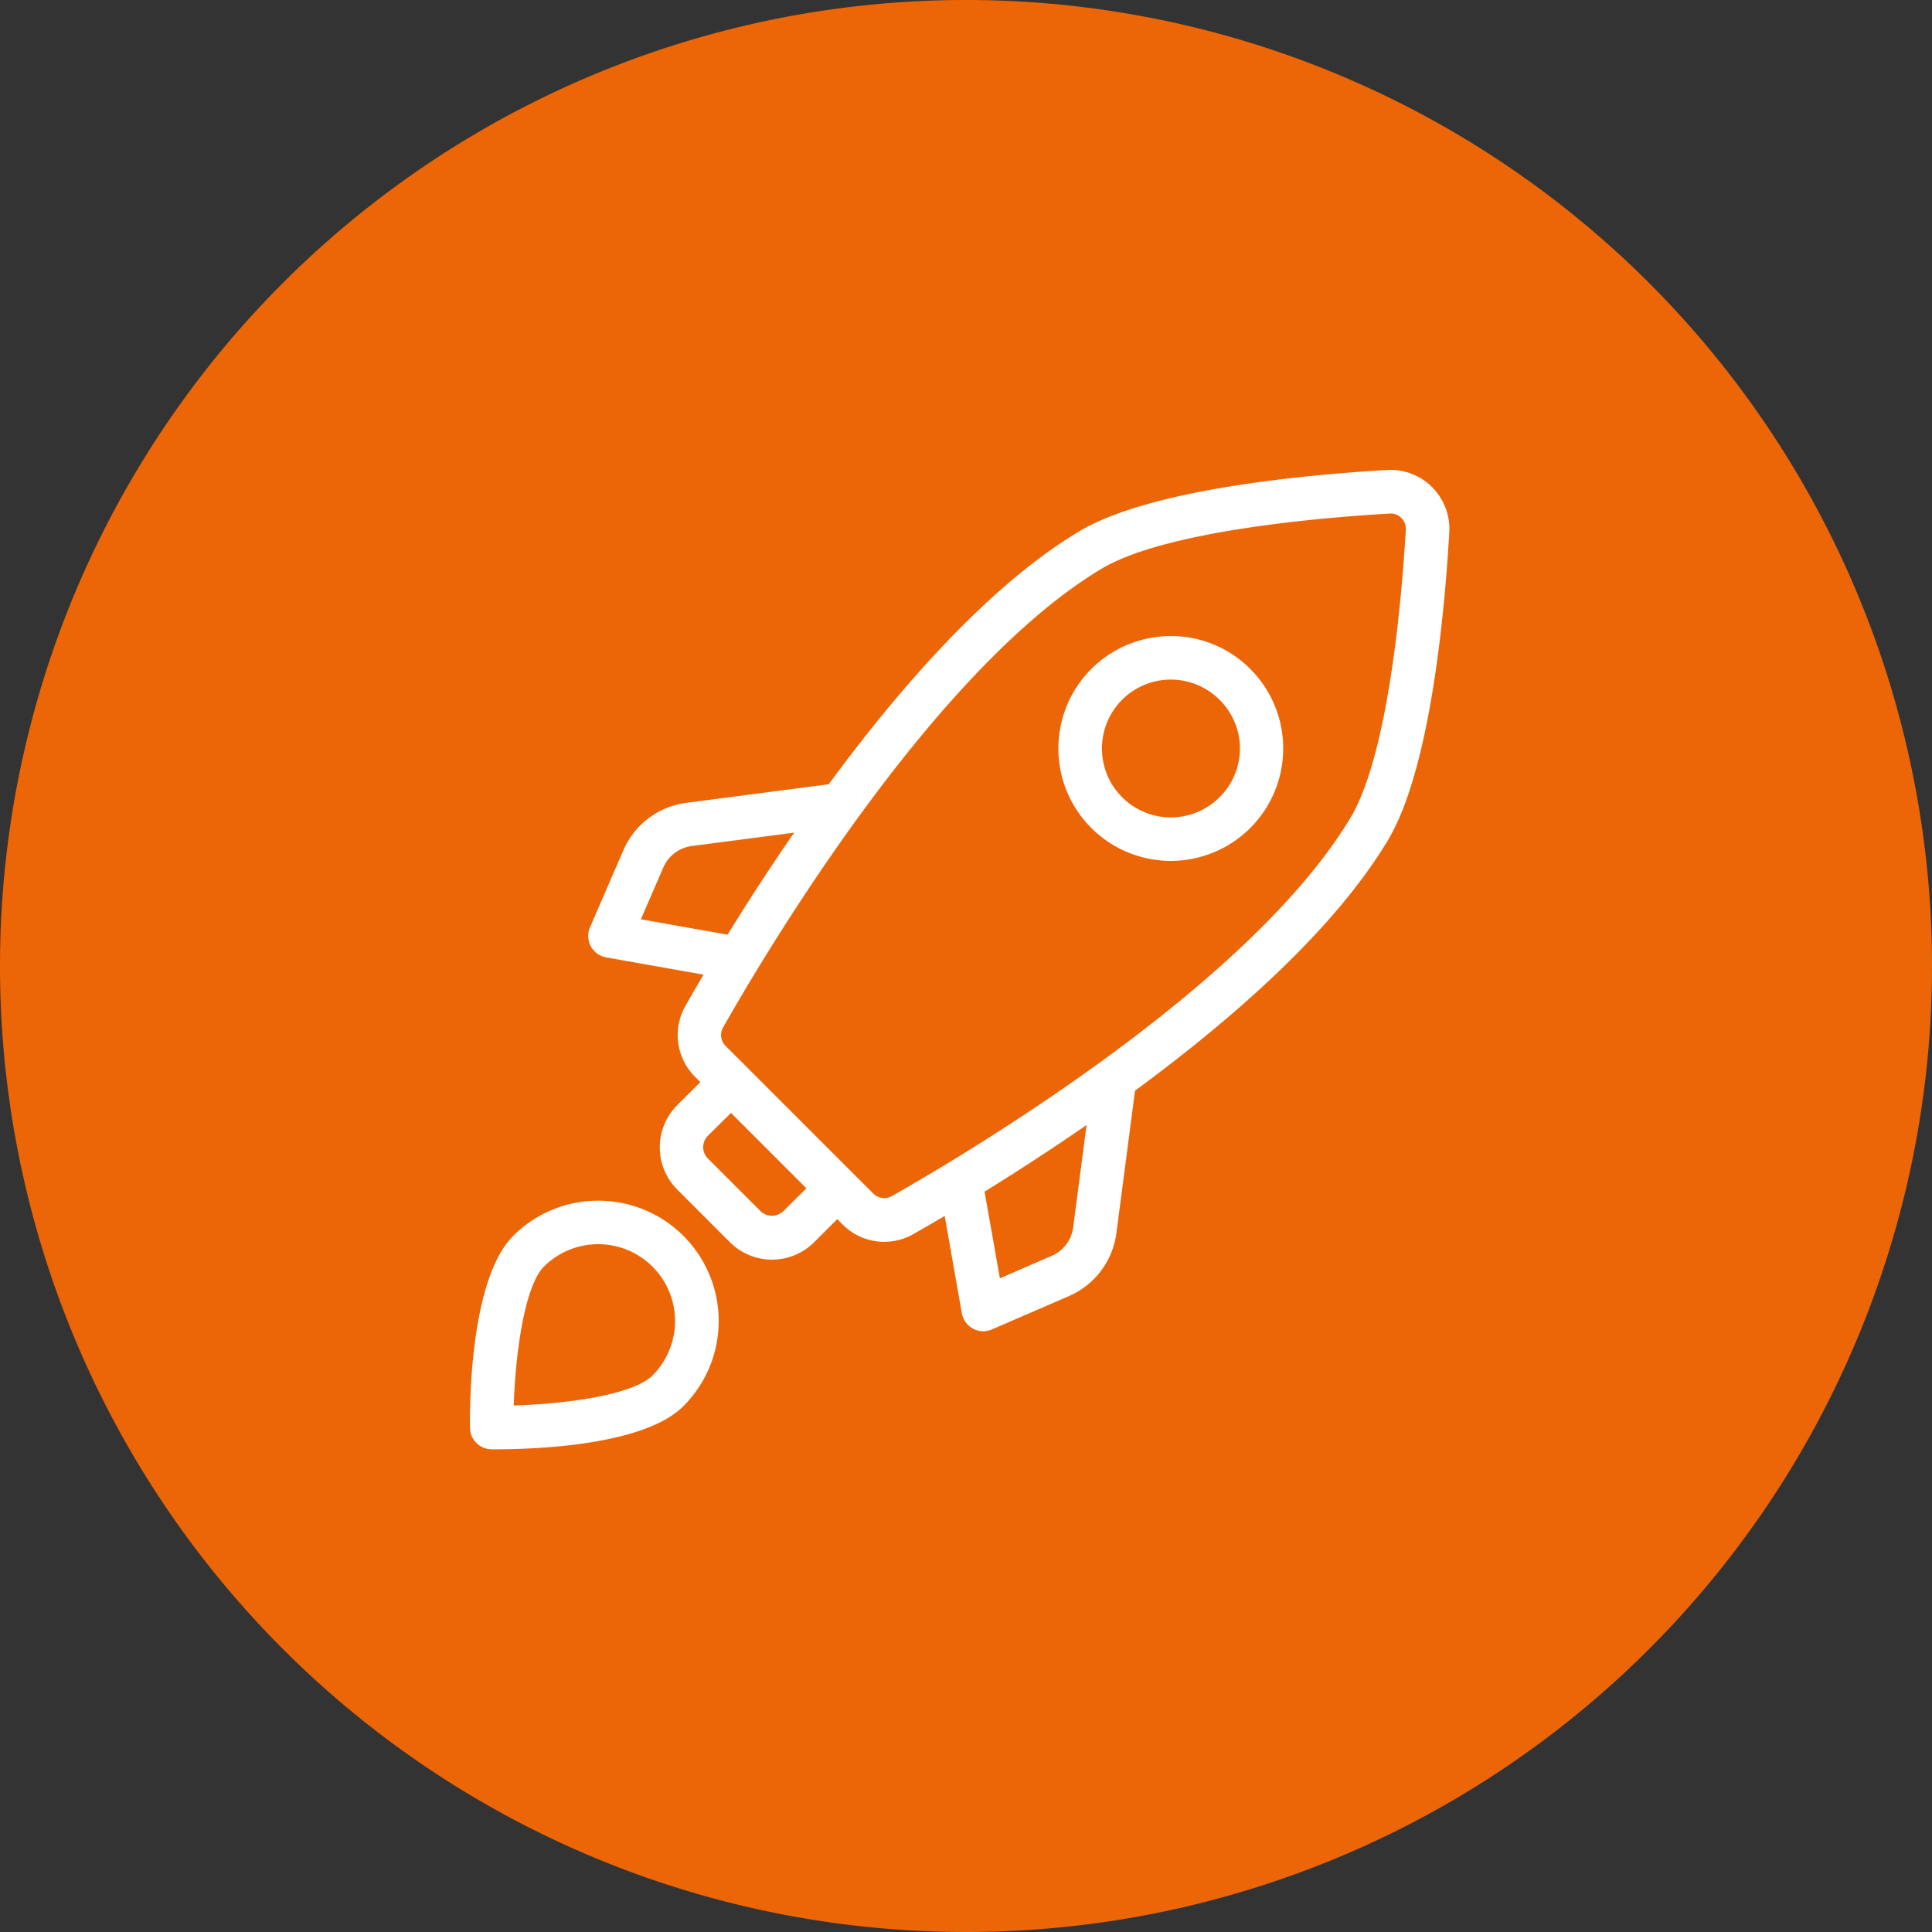 <svg xmlns="http://www.w3.org/2000/svg" width="102.77" height="102.77" viewBox="0 0 102.77 102.77">
  <rect x="0" y="0" width="102.77" height="102.77" fill="#333333" stroke="none"/>
  <g id="Gruppe_218" data-name="Gruppe 218" transform="translate(-642 -2409)">
    <path id="Pfad_801" data-name="Pfad 801" d="M90.125,869.34A51.385,51.385,0,1,0,38.74,817.955,51.386,51.386,0,0,0,90.125,869.34" transform="translate(603.26 1642.43)" fill="#ec6608"/>
    <g id="np_rocket_881936_000000" transform="translate(662 2429)">
      <path id="Pfad_792" data-name="Pfad 792" d="M58.358,5c-4.524.265-12.671,1.04-16.392,3.274-4.782,2.874-9.5,8.266-13.306,13.442l-7.593.993a4.246,4.246,0,0,0-3.328,2.51l-1.779,4.108a1.159,1.159,0,0,0,.861,1.6L22,31.845c-.384.651-.712,1.219-.97,1.673a3.133,3.133,0,0,0,.511,3.753l.289.289L20.6,38.789a3.176,3.176,0,0,0,0,4.486l2.8,2.8a3.171,3.171,0,0,0,4.486,0l1.226-1.225.289.289a3.123,3.123,0,0,0,3.753.511c.454-.258,1.022-.586,1.673-.97l.913,5.176a1.158,1.158,0,0,0,1.14.956,1.178,1.178,0,0,0,.461-.095l4.108-1.779a4.246,4.246,0,0,0,2.51-3.328l.993-7.593c5.178-3.808,10.571-8.524,13.442-13.306,2.236-3.722,3.012-11.868,3.274-16.392A3.137,3.137,0,0,0,58.358,5Zm-39.693,23.9,1.2-2.763a1.913,1.913,0,0,1,1.5-1.133l5.456-.712c-1.361,1.967-2.557,3.828-3.543,5.427Zm7.579,15.527a.878.878,0,0,1-1.212,0l-2.8-2.8a.857.857,0,0,1,0-1.212L23.461,39.2l4.009,4.009ZM41.66,45.3a1.913,1.913,0,0,1-1.133,1.5l-2.763,1.2-.816-4.613c1.6-.986,3.457-2.184,5.427-3.543Zm14.747-21.79c-5.3,8.823-20.015,17.632-24.4,20.121a.822.822,0,0,1-.972-.136l-1.108-1.106a0,0,0,0,0,0,0l-5.648-5.648a0,0,0,0,1,0,0L23.17,35.635a.813.813,0,0,1-.136-.972c2.489-4.384,11.3-19.1,20.121-24.4C46.576,8.21,55.021,7.519,58.544,7.315a.812.812,0,0,1,.812.864c-.2,3.471-.9,11.916-2.948,15.334Z" transform="translate(-4.576)" fill="#fff"/>
      <path id="Pfad_793" data-name="Pfad 793" d="M65.057,20.262a5.98,5.98,0,1,0,4.228,1.752A5.932,5.932,0,0,0,65.057,20.262Zm2.593,8.572a3.665,3.665,0,1,1,0-5.182A3.641,3.641,0,0,1,67.651,28.834Z" transform="translate(-22.777 -6.428)" fill="#fff"/>
      <path id="Pfad_794" data-name="Pfad 794" d="M11.824,72.152A6.364,6.364,0,0,0,7.3,74.026C5.016,76.306,4.984,82.928,5,84.233a1.16,1.16,0,0,0,1.144,1.144h.161c2.331,0,7.975-.224,10.046-2.295a6.4,6.4,0,0,0-4.529-10.93Zm2.89,9.293c-1,1-4.343,1.506-7.385,1.6.086-2.783.581-6.358,1.6-7.382a4.088,4.088,0,0,1,5.782,5.782Z" transform="translate(0 -28.283)" fill="#fff"/>
    </g>
  </g>
</svg>
